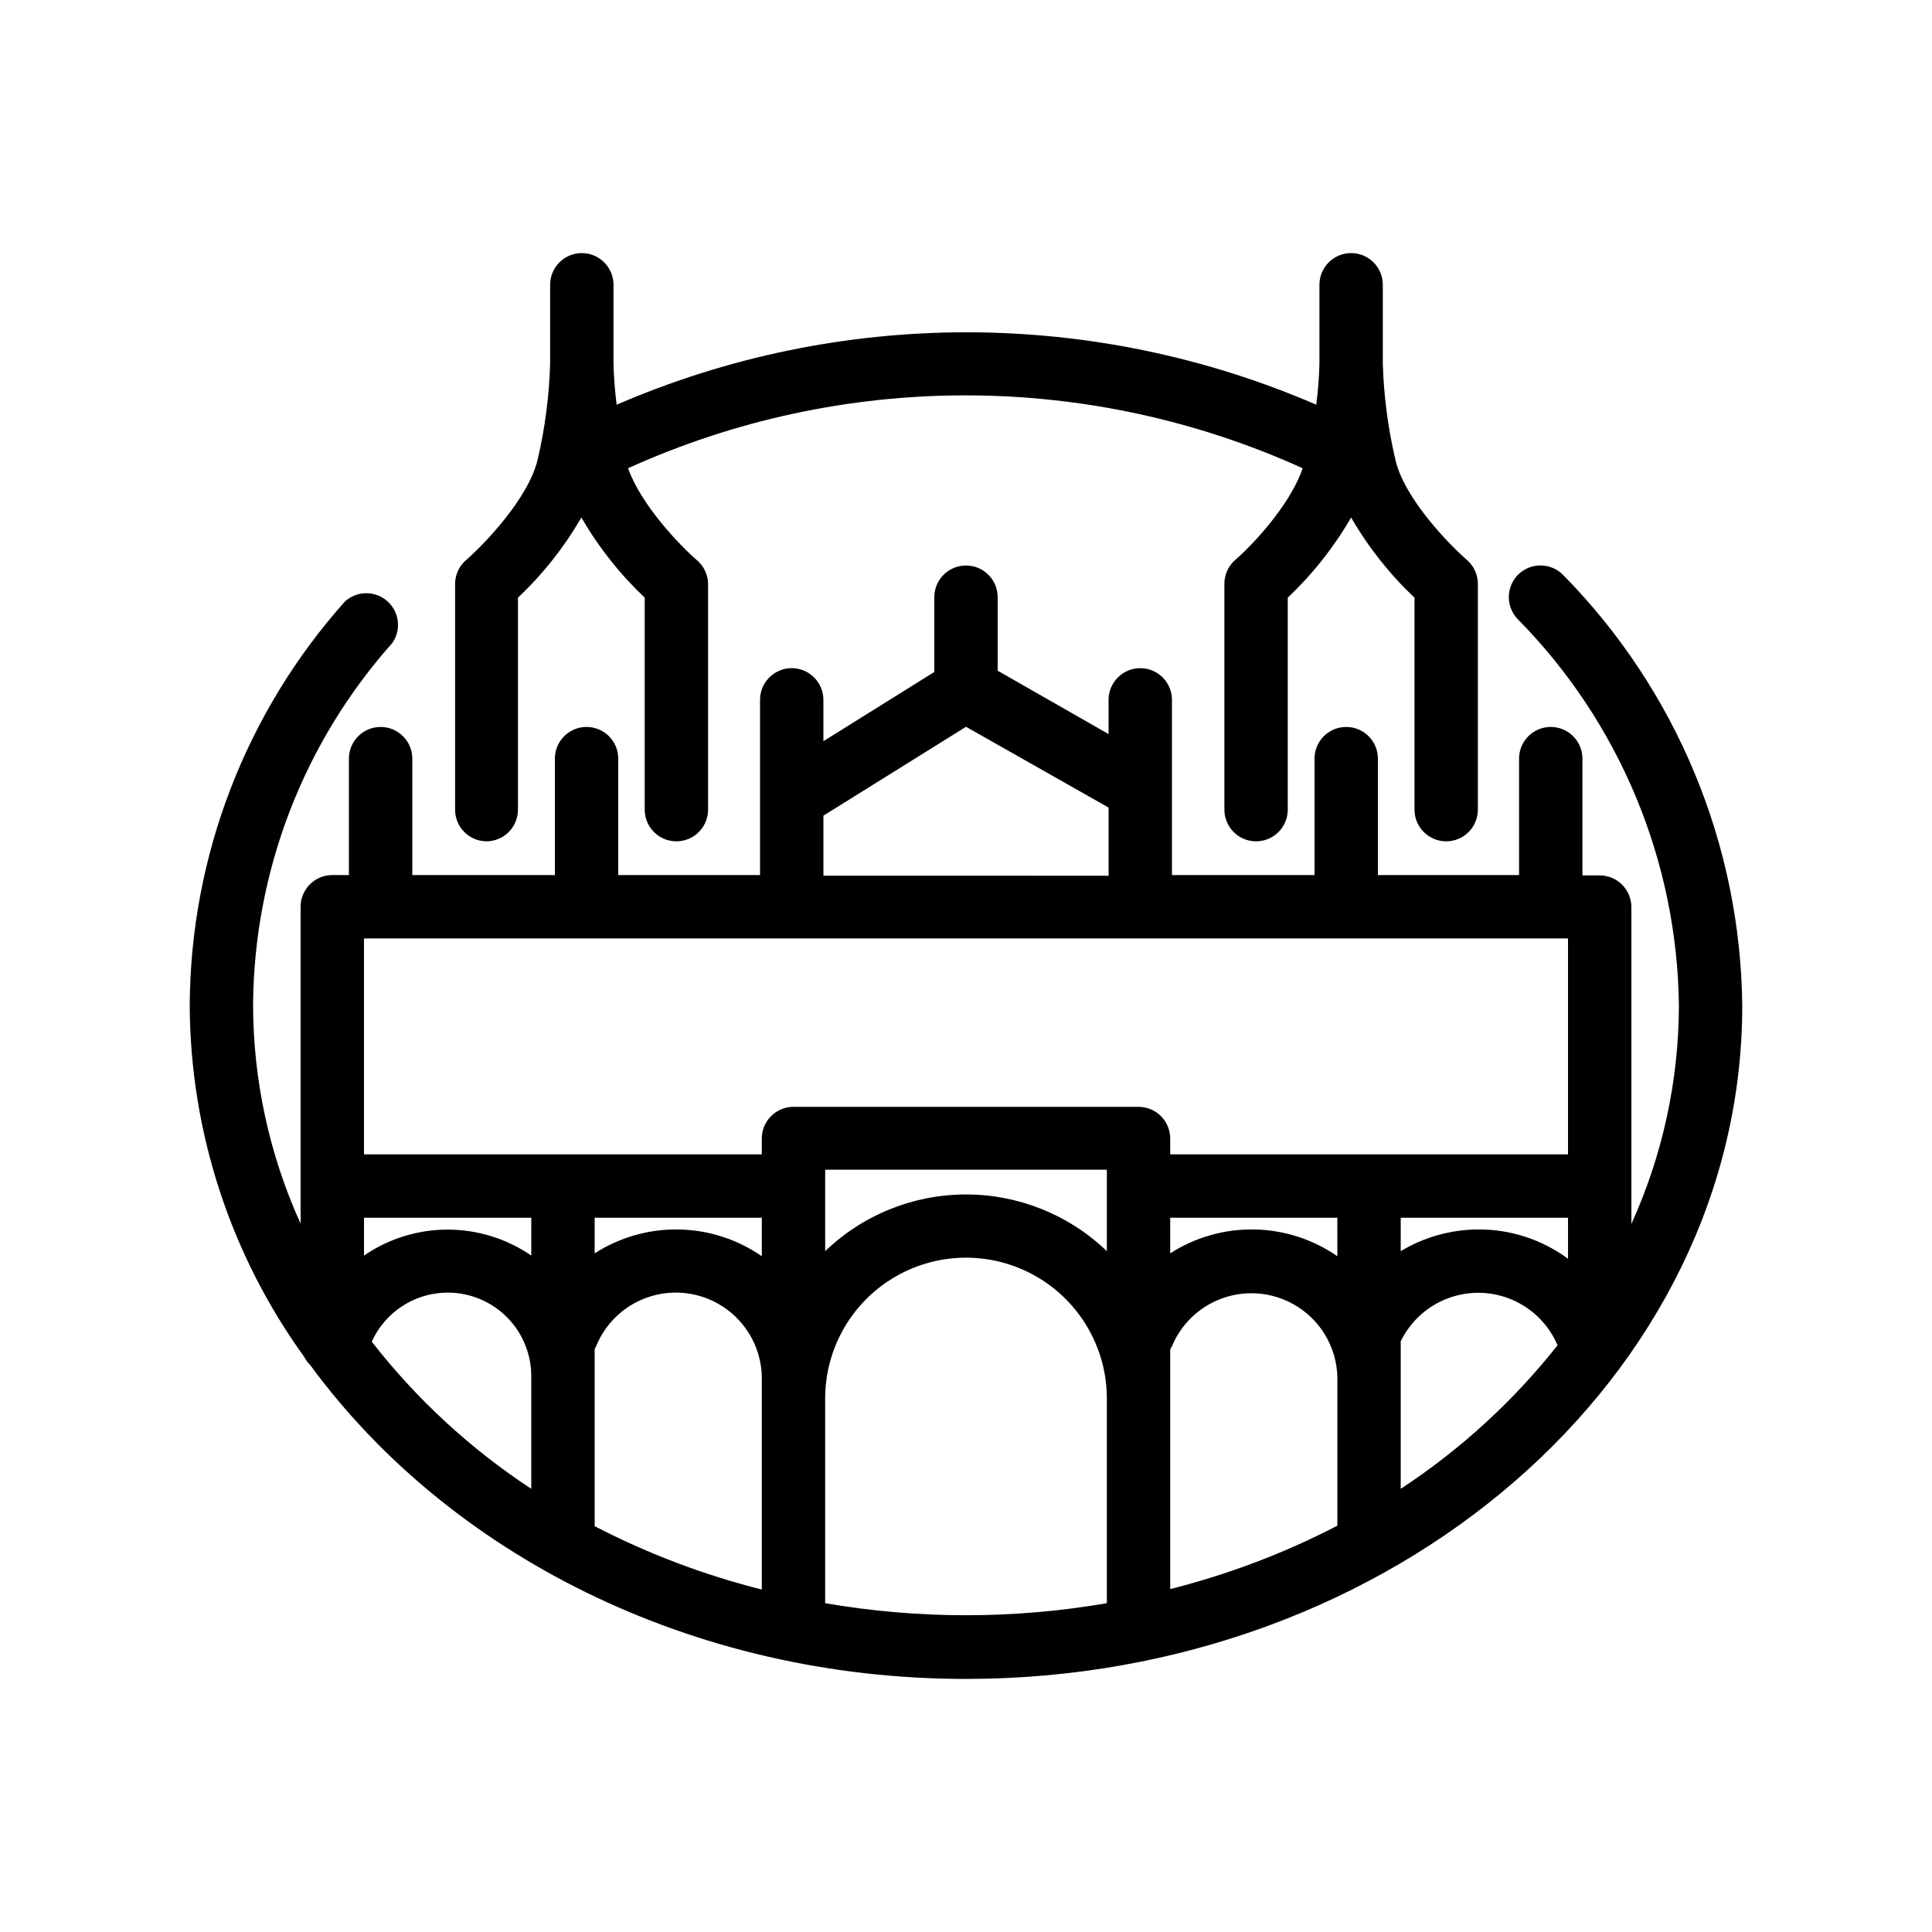 <?xml version="1.0" encoding="UTF-8"?>
<!-- Uploaded to: ICON Repo, www.iconrepo.com, Generator: ICON Repo Mixer Tools -->
<svg fill="#000000" width="800px" height="800px" version="1.1" viewBox="144 144 512 512" xmlns="http://www.w3.org/2000/svg">
 <g>
  <path d="m546.44 296.17c-1.609 1.543-2.539 3.66-2.586 5.887-0.051 2.231 0.793 4.387 2.336 5.996 26.949 27.305 42.266 63.992 42.738 102.36-0.031 19.988-4.328 39.738-12.594 57.938v-83.969c0-2.227-0.887-4.359-2.461-5.938-1.574-1.574-3.711-2.457-5.938-2.457h-4.574v-30.941c0-4.641-3.762-8.398-8.398-8.398-4.637 0-8.395 3.758-8.395 8.398v30.859l-37.41-0.004v-30.855c0-4.641-3.758-8.398-8.395-8.398-4.641 0-8.398 3.758-8.398 8.398v30.859l-37.785-0.004v-46.434c0-4.637-3.758-8.398-8.398-8.398-4.637 0-8.395 3.762-8.395 8.398v9.07l-29.391-16.793v-19.484c0-4.637-3.758-8.395-8.395-8.395-4.641 0-8.398 3.758-8.398 8.395v19.816l-29.391 18.348v-10.957c0-4.637-3.758-8.398-8.395-8.398-4.637 0-8.398 3.762-8.398 8.398v46.434h-37.574v-30.855c0-4.641-3.762-8.398-8.398-8.398-4.637 0-8.395 3.758-8.395 8.398v30.859h-37.785v-30.859c0-4.641-3.762-8.398-8.398-8.398-4.637 0-8.398 3.758-8.398 8.398v30.859l-4.406-0.004c-4.637 0-8.398 3.762-8.398 8.398v83.969c-8.266-18.199-12.559-37.949-12.594-57.938 0.23-35.402 13.348-69.508 36.902-95.934 2.445-3.519 1.852-8.316-1.383-11.129-3.231-2.812-8.066-2.738-11.211 0.168-26.277 29.461-40.895 67.5-41.102 106.98 0.141 33.496 10.77 66.105 30.395 93.246 0.398 0.781 0.922 1.492 1.555 2.102 36.527 49.875 100.76 83.168 173.77 83.168 113.36 0 205.72-80.023 205.72-178.43v0.004c-0.449-42.727-17.438-83.613-47.402-114.07-1.539-1.609-3.66-2.539-5.887-2.586-2.231-0.051-4.387 0.793-5.996 2.336zm-305.98 170.54h44.336v10.035c-6.523-4.484-14.25-6.887-22.168-6.887-7.914 0-15.645 2.402-22.168 6.887zm0-74.02h319.08v57.227h-105.42v-4.199c0-2.227-0.887-4.363-2.461-5.938s-3.711-2.457-5.938-2.457h-91.441c-4.637 0-8.395 3.758-8.395 8.395v4.199h-105.43zm257.95 84.223c-6.481-4.492-14.148-6.957-22.031-7.094-7.887-0.133-15.633 2.07-22.262 6.336v-9.445h44.293zm-196.82-10.203h44.297v10.203c-6.484-4.492-14.148-6.957-22.035-7.094-7.883-0.133-15.629 2.07-22.262 6.336zm0 34.848 0.418-0.883h0.004c2.672-6.496 8.188-11.395 14.949-13.285 6.766-1.891 14.023-0.555 19.672 3.613 5.652 4.172 9.062 10.715 9.254 17.734v56.508c-15.363-3.867-30.227-9.504-44.297-16.793zm61.09-47.57h74.648v21.582c-10.035-9.641-23.41-15.027-37.324-15.027-13.918 0-27.293 5.387-37.324 15.027zm91.441 47.57c0.168-0.258 0.32-0.523 0.461-0.797 2.688-6.457 8.184-11.32 14.918-13.199s13.961-0.566 19.602 3.566c5.641 4.129 9.07 10.621 9.312 17.609v39.59c-14.066 7.289-28.93 12.922-44.293 16.793zm61.086-34.848h44.336v10.875c-6.879-5.082-15.211-7.809-23.766-7.769-7.25 0.027-14.359 2.016-20.57 5.754zm-152.99-106.55 37.785-23.555 37.789 21.414v18.055l-75.574-0.004zm-119.7 139.39c2.809-6.195 8.309-10.754 14.914-12.363 6.609-1.609 13.59-0.09 18.93 4.117 5.344 4.207 8.453 10.641 8.434 17.441v29.809c-16.137-10.594-30.422-23.77-42.277-39.004zm120.16 69.316v-54.246c0-13.332 7.113-25.652 18.66-32.32 11.547-6.668 25.777-6.668 37.324 0s18.664 18.988 18.664 32.32v54.246c-24.703 4.254-49.949 4.254-74.648 0zm152.53-30.312v-39.09c2.566-5.285 7.074-9.375 12.582-11.426 5.508-2.047 11.594-1.895 16.992 0.43 5.398 2.324 9.691 6.641 11.988 12.047-11.727 14.824-25.758 27.668-41.562 38.039z"/>
  <path d="m272.87 366.96c2.227 0 4.363-0.883 5.938-2.461 1.574-1.574 2.457-3.707 2.457-5.938v-56.172c6.602-6.231 12.258-13.387 16.797-21.246 4.551 7.852 10.207 15.004 16.793 21.246v56.172c0 4.641 3.758 8.398 8.395 8.398 4.641 0 8.398-3.758 8.398-8.398v-59.824c-0.031-2.453-1.137-4.769-3.023-6.34-4.199-3.609-14.695-14.441-18.18-24.309 28.082-12.73 58.555-19.312 89.387-19.312 30.828 0 61.305 6.582 89.383 19.312-3.316 9.863-13.645 20.695-17.844 24.266-1.848 1.602-2.906 3.934-2.894 6.383v59.824c0 4.641 3.758 8.398 8.395 8.398 4.637 0 8.398-3.758 8.398-8.398v-56.172c6.586-6.242 12.242-13.395 16.793-21.246 4.539 7.859 10.195 15.016 16.793 21.246v56.172c0 4.641 3.758 8.398 8.398 8.398 4.637 0 8.395-3.758 8.395-8.398v-59.824c0-2.434-1.059-4.746-2.894-6.34-4.492-3.906-16.793-16.375-19.02-26.828-1.926-8.27-3.023-16.707-3.277-25.191v-20.91c0-4.637-3.758-8.395-8.395-8.395s-8.398 3.758-8.398 8.395v20.992c-0.094 3.609-0.375 7.211-0.84 10.793-29.266-12.66-60.812-19.191-92.699-19.191s-63.434 6.531-92.703 19.191c-0.461-3.582-0.742-7.184-0.84-10.793v-20.992c0-4.637-3.758-8.395-8.395-8.395s-8.398 3.758-8.398 8.395v20.992c-0.254 8.488-1.352 16.926-3.273 25.191-2.394 10.453-14.527 22.922-19.02 26.785-1.848 1.605-2.906 3.934-2.894 6.383v59.742c-0.004 4.59 3.68 8.328 8.27 8.398z"/>
 </g>
</svg>
